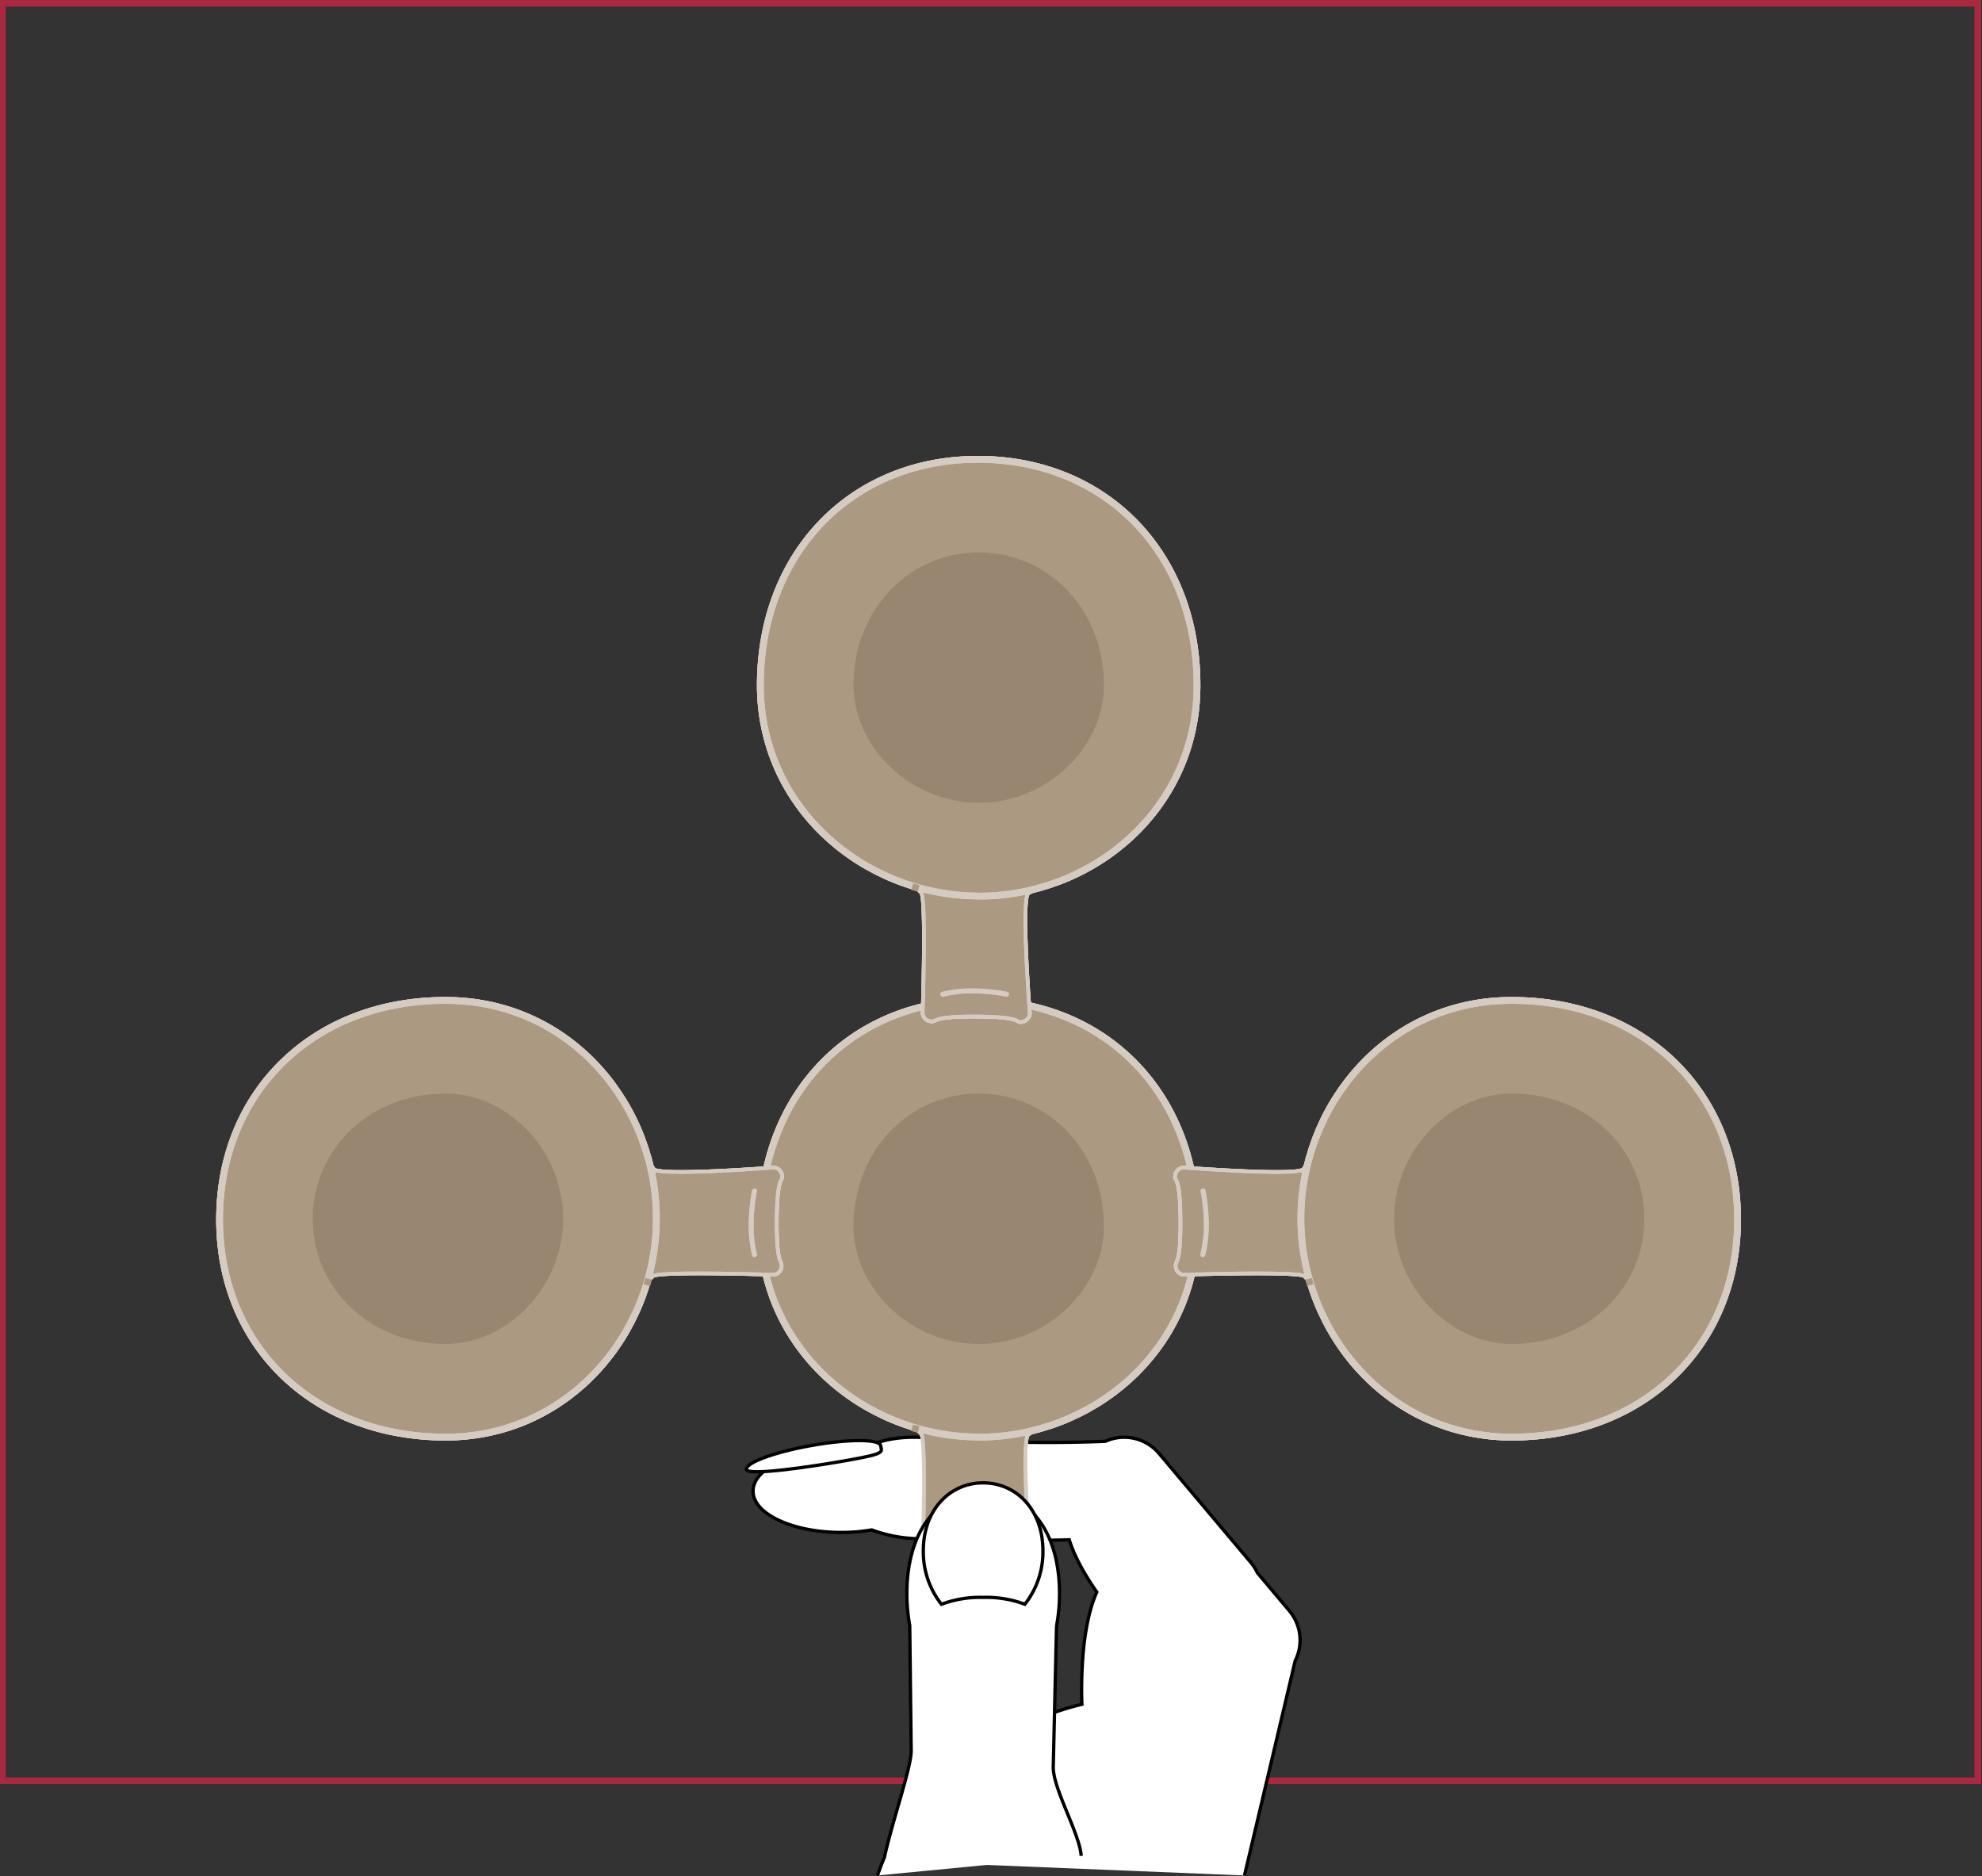 <svg id="Ebene_1" data-name="Ebene 1" xmlns="http://www.w3.org/2000/svg" viewBox="0 0 600 567.88"><rect x="0" y="0" width="600" height="567.88" fill="#333333" stroke="none"/><defs><style>.cls-1{fill:#ac2840;}.cls-2{fill:#fff;stroke:#000;}.cls-10,.cls-11,.cls-12,.cls-2,.cls-3,.cls-4,.cls-5,.cls-7,.cls-8{stroke-miterlimit:10;}.cls-10,.cls-11,.cls-12,.cls-3,.cls-4,.cls-5,.cls-7,.cls-8{fill:none;}.cls-11,.cls-3,.cls-5,.cls-8{stroke:#ac9982;}.cls-3{stroke-width:2px;}.cls-10,.cls-4,.cls-7{stroke:#fff;}.cls-12,.cls-4,.cls-5{stroke-linecap:round;stroke-width:1.5px;}.cls-11,.cls-12,.cls-5,.cls-8{opacity:0.5;}.cls-6{fill:#ac9982;}.cls-7,.cls-8{stroke-width:1.11px;}.cls-9{fill:#7b6957;opacity:0.4;}.cls-10,.cls-11{stroke-width:2.06px;}.cls-12{stroke:#7b6957;}</style></defs><path class="cls-1" d="M597.73,2V538H1.73V2h596m2-2H-.27V540h600V0Z"/><path class="cls-2" d="M376.74,567.68l15.35-65a13.81,13.81,0,0,0-1.75-15.08l-9.7-11.53a14,14,0,0,0-2-3.15l-27.79-33a13.8,13.8,0,0,0-16.23-3.65c-5,.2-11.87.38-20.35.33-14.26-.09-24.09-.35-27.85-.47a45.81,45.81,0,0,0-9.85-1.1c-6.72,0-12.32,1.59-16.43,4.1-1.75-.17-3.58-.26-5.44-.26-14.77,0-26.73,5.59-26.73,12.49s12,12.49,26.73,12.49a53.88,53.88,0,0,0,9.21-.77,42.53,42.53,0,0,0,15.28,2.67,45.54,45.54,0,0,0,9.87-1.05c4,.82,11.8,1.59,27,1.5,2.82,0,5.36-.06,7.64-.12.89,2.95,3.06,8.27,8.33,15.83-1.4,3-3.76,9.88-4.41,22.57-.23,4.64-.23,8.39-.09,11.4-5.07,1.16-16,4.47-34.3,13.72-26.92,13.6-7.68,19.5-7.68,19.5-3.12,2.94-6.23,8.26-9,14.49"/><path class="cls-2" d="M266.59,437.55c.36,2,1.59,2.4-9.62,4.4s-30.6,4.86-31,2.85,8.43-5.26,19.64-7.26S266.23,435.55,266.59,437.55Z"/><path class="cls-3" d="M276.17,432.14c.64.19,1.28.37,1.92.53"/><path class="cls-4" d="M290.48,464.71a37.78,37.78,0,0,1,9.65-1,54.66,54.66,0,0,1,9.65,1"/><path class="cls-5" d="M290.48,464.71a37.78,37.78,0,0,1,9.65-1,54.66,54.66,0,0,1,9.65,1"/><path class="cls-6" d="M282.15,472.91c1.63,0,.53-1.55,13.65-1.44s11.72,1.64,13.08,1.66a2.84,2.84,0,0,0,2.88-2.49s-2.69-34.82-.47-36.42a11.35,11.35,0,0,0,2.29-1.82l-36.29-.29s-.05.32,1.55,1.85.47,36.41.47,36.41A2.64,2.64,0,0,0,282.15,472.91Z"/><path class="cls-7" d="M282.15,472.91c1.63,0,.53-1.55,13.65-1.44s11.72,1.64,13.08,1.66a2.84,2.84,0,0,0,2.88-2.49s-2.69-34.82-.47-36.42a11.35,11.35,0,0,0,2.29-1.82l-36.29-.29s-.05.32,1.55,1.85.47,36.41.47,36.41A2.64,2.64,0,0,0,282.15,472.91Z"/><path class="cls-8" d="M282.15,472.91c1.63,0,.53-1.55,13.65-1.44s11.72,1.64,13.08,1.66a2.84,2.84,0,0,0,2.88-2.49s-2.69-34.82-.47-36.42a11.35,11.35,0,0,0,2.29-1.82l-36.29-.29s-.05.32,1.55,1.85.47,36.41.47,36.41A2.64,2.64,0,0,0,282.15,472.91Z"/><path class="cls-6" d="M295.77,435.55c34.69.3,66.85-25.95,67.14-63.75.31-40.45-27.44-69.21-66.12-69.54s-66.86,27.94-67.17,68.39c-.29,37.8,31.47,64.6,66.15,64.9"/><path class="cls-9" d="M296,406.8c-20.82-.17-37.77-17.3-37.62-35.89.18-23.24,17.4-40.07,38.21-39.9s37.76,17.3,37.58,40.54C334,390.14,316.8,407,296,406.8"/><path class="cls-10" d="M295.78,435c34.39.3,66.29-25.74,66.58-63.22.3-40.12-27.22-68.63-65.57-69s-66.31,27.7-66.62,67.82c-.28,37.48,31.21,64.06,65.61,64.36"/><path class="cls-11" d="M295.78,435c34.39.3,66.29-25.74,66.58-63.22.3-40.12-27.22-68.63-65.57-69s-66.31,27.7-66.62,67.82c-.28,37.48,31.21,64.06,65.61,64.36"/><path class="cls-3" d="M276.17,432.14c.64.19,1.28.37,1.92.53"/><path class="cls-5" d="M285.79,464.71a37.78,37.78,0,0,1,9.65-1,54.63,54.63,0,0,1,9.64,1"/><path class="cls-12" d="M284.58,464.68a37.78,37.78,0,0,1,9.65-1,54.63,54.63,0,0,1,9.64,1"/><path class="cls-4" d="M284.58,464.71a37.78,37.78,0,0,1,9.65-1,54.63,54.63,0,0,1,9.64,1"/><path class="cls-6" d="M282.15,472.91c1.63,0,.53-1.55,13.65-1.44s11.72,1.64,13.08,1.66a2.84,2.84,0,0,0,2.88-2.49s-2.69-34.82-.47-36.42a11.35,11.35,0,0,0,2.29-1.82l-36.29-.29s-.05.32,1.55,1.85.47,36.41.47,36.41A2.64,2.64,0,0,0,282.15,472.91Z"/><path class="cls-7" d="M282.15,472.91c1.63,0,.53-1.55,13.65-1.44s11.72,1.64,13.08,1.66a2.84,2.84,0,0,0,2.88-2.49s-2.69-34.82-.47-36.42a11.35,11.35,0,0,0,2.29-1.82l-36.29-.29s-.05.32,1.55,1.85.47,36.41.47,36.41A2.64,2.64,0,0,0,282.15,472.91Z"/><path class="cls-8" d="M282.15,472.91c1.63,0,.53-1.55,13.65-1.44s11.72,1.64,13.08,1.66a2.84,2.84,0,0,0,2.88-2.49s-2.69-34.82-.47-36.42a11.35,11.35,0,0,0,2.29-1.82l-36.29-.29s-.05.32,1.55,1.85.47,36.41.47,36.41A2.64,2.64,0,0,0,282.15,472.91Z"/><path class="cls-6" d="M295.77,435.55c34.69.3,66.85-25.95,67.14-63.75.31-40.45-27.44-69.21-66.12-69.54s-66.86,27.94-67.17,68.39c-.29,37.8,31.47,64.6,66.15,64.9"/><path class="cls-9" d="M296,406.8c-20.82-.17-37.77-17.3-37.62-35.89.18-23.24,17.4-40.07,38.21-39.9s37.76,17.3,37.58,40.54C334,390.14,316.8,407,296,406.8"/><path class="cls-10" d="M295.78,435c34.39.3,66.29-25.74,66.58-63.22.3-40.12-27.22-68.63-65.57-69s-66.31,27.7-66.62,67.82c-.28,37.48,31.21,64.06,65.61,64.36"/><path class="cls-11" d="M295.78,435c34.39.3,66.29-25.74,66.58-63.22.3-40.12-27.22-68.63-65.57-69s-66.31,27.7-66.62,67.82c-.28,37.48,31.21,64.06,65.61,64.36"/><path class="cls-3" d="M276.17,432.14c.64.19,1.28.37,1.92.53"/><path class="cls-5" d="M284.58,464.71a37.78,37.78,0,0,1,9.65-1,54.63,54.63,0,0,1,9.64,1"/><path class="cls-12" d="M285.41,464.68a37.74,37.74,0,0,1,9.64-1,54.66,54.66,0,0,1,9.65,1"/><path class="cls-4" d="M285.41,464.71a37.74,37.74,0,0,1,9.64-1,54.66,54.66,0,0,1,9.65,1"/><path class="cls-5" d="M285.41,464.71a37.74,37.74,0,0,1,9.64-1,54.66,54.66,0,0,1,9.65,1"/><path class="cls-2" d="M327.3,561.75c-.37-6.47-8.46-20.24-8.46-26.77l1-42.85a52.22,52.22,0,0,0,.9-9.78c0-18.3-8.83-30.58-23.11-30.58s-23.1,12.28-23.1,30.58a52.53,52.53,0,0,0,.87,9.64l.44,37.92c0,5.24-5.58,20.77-8.11,32.29h0q-1.12,2.64-2.1,5.48"/><path class="cls-2" d="M297.61,483.51a33.22,33.22,0,0,1,12.64,2.08,25.6,25.6,0,0,0,5.47-16.19c0-12.5-8.11-20.56-18.11-20.56s-18.1,8.06-18.1,20.56A25.6,25.6,0,0,0,285,485.59,33.25,33.25,0,0,1,297.61,483.51Z"/><path class="cls-6" d="M282.15,309.13c1.63,0,.53-1.54,13.65-1.44s11.72,1.64,13.08,1.66a2.84,2.84,0,0,0,2.88-2.49s-2.69-34.82-.47-36.42a11.35,11.35,0,0,0,2.29-1.82l-36.29-.29s-.05.32,1.55,1.85.47,36.41.47,36.41A2.64,2.64,0,0,0,282.15,309.13Z"/><path class="cls-7" d="M282.15,309.13c1.63,0,.53-1.54,13.65-1.44s11.72,1.64,13.08,1.66a2.84,2.84,0,0,0,2.88-2.49s-2.69-34.82-.47-36.42a11.35,11.35,0,0,0,2.29-1.82l-36.29-.29s-.05.32,1.55,1.85.47,36.41.47,36.41A2.64,2.64,0,0,0,282.15,309.13Z"/><path class="cls-8" d="M282.15,309.13c1.63,0,.53-1.54,13.65-1.44s11.72,1.64,13.08,1.66a2.84,2.84,0,0,0,2.88-2.49s-2.69-34.82-.47-36.42a11.35,11.35,0,0,0,2.29-1.82l-36.29-.29s-.05.32,1.55,1.85.47,36.41.47,36.41A2.64,2.64,0,0,0,282.15,309.13Z"/><path class="cls-6" d="M295.78,271.77c34.68.3,66.84-25.95,67.13-63.75.31-40.45-27.44-69.21-66.12-69.54s-66.86,27.94-67.17,68.39c-.29,37.8,31.47,64.6,66.16,64.9"/><path class="cls-9" d="M296,243c-20.82-.17-37.77-17.3-37.62-35.88.18-23.24,17.4-40.08,38.21-39.91s37.76,17.3,37.58,40.54C334,226.36,316.8,243.2,296,243"/><path class="cls-10" d="M295.78,271.25c34.39.3,66.29-25.73,66.58-63.22.3-40.11-27.22-68.63-65.57-69s-66.31,27.71-66.62,67.82c-.28,37.49,31.22,64.07,65.61,64.36"/><path class="cls-11" d="M295.78,271.25c34.39.3,66.29-25.73,66.58-63.22.3-40.11-27.22-68.63-65.57-69s-66.31,27.71-66.62,67.82c-.28,37.49,31.22,64.07,65.61,64.36"/><path class="cls-3" d="M276.17,268.36q1,.28,1.92.54"/><path class="cls-5" d="M285.79,300.93a37.78,37.78,0,0,1,9.65-1,54,54,0,0,1,9.64,1"/><path class="cls-12" d="M284.58,300.9a37.78,37.78,0,0,1,9.65-1,54,54,0,0,1,9.64,1"/><path class="cls-4" d="M284.58,300.93a37.78,37.78,0,0,1,9.65-1,54,54,0,0,1,9.64,1"/><path class="cls-6" d="M282.15,309.13c1.63,0,.53-1.54,13.65-1.44s11.72,1.64,13.08,1.66a2.84,2.84,0,0,0,2.88-2.49s-2.69-34.82-.47-36.42a11.35,11.35,0,0,0,2.29-1.82l-36.29-.29s-.05.32,1.55,1.85.47,36.41.47,36.41A2.64,2.64,0,0,0,282.15,309.13Z"/><path class="cls-7" d="M282.15,309.13c1.63,0,.53-1.54,13.65-1.44s11.72,1.64,13.08,1.66a2.84,2.84,0,0,0,2.88-2.49s-2.69-34.82-.47-36.42a11.35,11.35,0,0,0,2.29-1.82l-36.29-.29s-.05.32,1.55,1.85.47,36.41.47,36.41A2.64,2.64,0,0,0,282.15,309.13Z"/><path class="cls-8" d="M282.15,309.13c1.63,0,.53-1.54,13.65-1.44s11.72,1.64,13.08,1.66a2.84,2.84,0,0,0,2.88-2.49s-2.69-34.82-.47-36.42a11.35,11.35,0,0,0,2.29-1.82l-36.29-.29s-.05.32,1.55,1.85.47,36.41.47,36.41A2.64,2.64,0,0,0,282.15,309.13Z"/><path class="cls-6" d="M295.78,271.77c34.68.3,66.84-25.95,67.13-63.75.31-40.45-27.44-69.21-66.12-69.54s-66.86,27.94-67.17,68.39c-.29,37.8,31.47,64.6,66.16,64.9"/><path class="cls-9" d="M296,243c-20.82-.17-37.77-17.3-37.62-35.88.18-23.24,17.4-40.08,38.21-39.91s37.76,17.3,37.58,40.54C334,226.36,316.8,243.2,296,243"/><path class="cls-10" d="M295.78,271.25c34.39.3,66.29-25.73,66.58-63.22.3-40.11-27.22-68.63-65.57-69s-66.31,27.71-66.62,67.82c-.28,37.49,31.22,64.07,65.61,64.36"/><path class="cls-11" d="M295.78,271.25c34.39.3,66.29-25.73,66.58-63.22.3-40.11-27.22-68.63-65.57-69s-66.31,27.71-66.62,67.82c-.28,37.49,31.22,64.07,65.61,64.36"/><path class="cls-3" d="M276.17,268.36q1,.28,1.92.54"/><path class="cls-5" d="M284.58,300.93a37.78,37.78,0,0,1,9.65-1,54,54,0,0,1,9.64,1"/><path class="cls-12" d="M285.41,300.9a37.74,37.74,0,0,1,9.64-1,54.07,54.07,0,0,1,9.65,1"/><path class="cls-4" d="M285.41,300.93a37.74,37.74,0,0,1,9.64-1,54.07,54.07,0,0,1,9.65,1"/><path class="cls-5" d="M285.41,300.93a37.74,37.74,0,0,1,9.64-1,54.07,54.07,0,0,1,9.65,1"/><path class="cls-6" d="M236.59,383c0-1.63-1.55-.53-1.45-13.65s1.64-11.72,1.66-13.08a2.83,2.83,0,0,0-2.49-2.88s-34.81,2.69-36.42.47a11.92,11.92,0,0,0-1.81-2.29l-.3,36.29s.32.05,1.85-1.55,36.42-.47,36.42-.47A2.65,2.65,0,0,0,236.59,383Z"/><path class="cls-7" d="M236.59,383c0-1.63-1.55-.53-1.45-13.65s1.64-11.72,1.66-13.08a2.83,2.83,0,0,0-2.49-2.88s-34.81,2.69-36.42.47a11.92,11.92,0,0,0-1.81-2.29l-.3,36.29s.32.05,1.85-1.55,36.42-.47,36.42-.47A2.65,2.65,0,0,0,236.59,383Z"/><path class="cls-8" d="M236.59,383c0-1.63-1.55-.53-1.45-13.65s1.64-11.72,1.66-13.08a2.83,2.83,0,0,0-2.49-2.88s-34.81,2.69-36.42.47a11.92,11.92,0,0,0-1.81-2.29l-.3,36.29s.32.05,1.85-1.55,36.42-.47,36.42-.47A2.65,2.65,0,0,0,236.59,383Z"/><path class="cls-6" d="M199.22,369.4c.3-34.69-25.95-66.85-63.75-67.14C95,302,66.27,329.7,65.93,368.38s27.94,66.86,68.39,67.17c37.8.29,64.61-31.47,64.9-66.15"/><path class="cls-9" d="M170.47,369.19C170.3,390,153.18,407,134.59,406.8c-23.24-.18-40.08-17.4-39.91-38.21S112,330.83,135.22,331c18.59.15,35.43,17.36,35.25,38.18"/><path class="cls-10" d="M198.7,369.39C199,335,173,303.1,135.48,302.81c-40.11-.3-68.63,27.22-69,65.57S94.23,434.69,134.34,435c37.49.28,64.07-31.21,64.36-65.61"/><path class="cls-11" d="M198.7,369.39C199,335,173,303.1,135.48,302.81c-40.11-.3-68.63,27.22-69,65.57S94.23,434.69,134.34,435c37.49.28,64.07-31.21,64.36-65.61"/><path class="cls-3" d="M195.82,389c.18-.64.36-1.28.53-1.92"/><path class="cls-5" d="M228.39,379.38a38,38,0,0,1-1-9.65,54,54,0,0,1,1-9.64"/><path class="cls-12" d="M228.36,380.59a38,38,0,0,1-1.05-9.65,54,54,0,0,1,1-9.64"/><path class="cls-4" d="M228.39,380.59a38,38,0,0,1-1-9.65,54,54,0,0,1,1-9.64"/><path class="cls-6" d="M236.59,383c0-1.63-1.55-.53-1.45-13.65s1.64-11.72,1.66-13.08a2.83,2.83,0,0,0-2.49-2.88s-34.81,2.69-36.42.47a11.92,11.92,0,0,0-1.81-2.29l-.3,36.29s.32.05,1.85-1.55,36.42-.47,36.42-.47A2.65,2.65,0,0,0,236.59,383Z"/><path class="cls-7" d="M236.59,383c0-1.63-1.55-.53-1.45-13.65s1.64-11.72,1.66-13.08a2.83,2.83,0,0,0-2.49-2.88s-34.81,2.69-36.42.47a11.92,11.92,0,0,0-1.81-2.29l-.3,36.29s.32.05,1.85-1.55,36.42-.47,36.42-.47A2.65,2.65,0,0,0,236.59,383Z"/><path class="cls-8" d="M236.59,383c0-1.63-1.55-.53-1.45-13.65s1.64-11.72,1.66-13.08a2.83,2.83,0,0,0-2.49-2.88s-34.81,2.69-36.42.47a11.92,11.92,0,0,0-1.81-2.29l-.3,36.29s.32.05,1.85-1.55,36.42-.47,36.42-.47A2.65,2.65,0,0,0,236.59,383Z"/><path class="cls-6" d="M199.22,369.4c.3-34.69-25.95-66.85-63.75-67.14C95,302,66.27,329.7,65.93,368.38s27.94,66.86,68.39,67.17c37.8.29,64.61-31.47,64.9-66.15"/><path class="cls-9" d="M170.47,369.19C170.3,390,153.18,407,134.59,406.8c-23.24-.18-40.08-17.4-39.91-38.21S112,330.83,135.22,331c18.59.15,35.43,17.36,35.25,38.18"/><path class="cls-10" d="M198.7,369.39C199,335,173,303.1,135.48,302.81c-40.11-.3-68.63,27.22-69,65.57S94.23,434.69,134.34,435c37.49.28,64.07-31.21,64.36-65.61"/><path class="cls-11" d="M198.7,369.39C199,335,173,303.1,135.48,302.81c-40.11-.3-68.63,27.22-69,65.57S94.23,434.69,134.34,435c37.49.28,64.07-31.21,64.36-65.61"/><path class="cls-3" d="M195.82,389c.18-.64.36-1.28.53-1.92"/><path class="cls-5" d="M228.39,380.59a38,38,0,0,1-1-9.65,54,54,0,0,1,1-9.64"/><path class="cls-12" d="M228.36,379.76a38,38,0,0,1-1.05-9.64,54.07,54.07,0,0,1,1-9.65"/><path class="cls-4" d="M228.39,379.76a38,38,0,0,1-1-9.64,54.07,54.07,0,0,1,1-9.65"/><path class="cls-5" d="M228.39,379.76a38,38,0,0,1-1-9.64,54.07,54.07,0,0,1,1-9.65"/><path class="cls-6" d="M355.93,383c0-1.63,1.55-.53,1.44-13.65s-1.63-11.72-1.65-13.08a2.83,2.83,0,0,1,2.49-2.88s34.81,2.69,36.41.47a12,12,0,0,1,1.82-2.29l.3,36.29s-.32.05-1.85-1.55-36.42-.47-36.42-.47A2.65,2.65,0,0,1,355.93,383Z"/><path class="cls-7" d="M355.93,383c0-1.63,1.55-.53,1.44-13.65s-1.63-11.72-1.65-13.08a2.83,2.83,0,0,1,2.49-2.88s34.81,2.69,36.41.47a12,12,0,0,1,1.82-2.29l.3,36.29s-.32.05-1.85-1.55-36.42-.47-36.42-.47A2.65,2.65,0,0,1,355.93,383Z"/><path class="cls-8" d="M355.93,383c0-1.63,1.55-.53,1.44-13.65s-1.63-11.72-1.65-13.08a2.83,2.83,0,0,1,2.49-2.88s34.81,2.69,36.41.47a12,12,0,0,1,1.82-2.29l.3,36.29s-.32.05-1.85-1.55-36.42-.47-36.42-.47A2.65,2.65,0,0,1,355.93,383Z"/><path class="cls-6" d="M393.29,369.4c-.3-34.69,25.95-66.85,63.75-67.14,40.46-.31,69.21,27.44,69.55,66.12s-28,66.86-68.4,67.17c-37.8.29-64.6-31.47-64.9-66.15"/><path class="cls-9" d="M422,369.19c.18,20.81,17.3,37.76,35.89,37.61,23.24-.18,40.08-17.4,39.9-38.21S480.54,330.83,457.3,331c-18.59.15-35.43,17.36-35.26,38.18"/><path class="cls-10" d="M393.81,369.39C393.52,335,419.55,303.1,457,302.81c40.11-.3,68.63,27.22,69,65.57S498.29,434.69,458.17,435c-37.48.28-64.06-31.21-64.36-65.61"/><path class="cls-11" d="M393.81,369.39C393.52,335,419.55,303.1,457,302.81c40.11-.3,68.63,27.22,69,65.57S498.29,434.69,458.17,435c-37.48.28-64.06-31.21-64.36-65.61"/><path class="cls-3" d="M396.7,389c-.18-.64-.36-1.28-.53-1.92"/><path class="cls-5" d="M364.13,379.38a38,38,0,0,0,1.05-9.65,55.16,55.16,0,0,0-1-9.64"/><path class="cls-12" d="M364.16,380.59a38,38,0,0,0,1-9.65,55.16,55.16,0,0,0-1-9.64"/><path class="cls-4" d="M364.13,380.59a38,38,0,0,0,1.05-9.65,55.16,55.16,0,0,0-1-9.64"/><path class="cls-6" d="M355.93,383c0-1.63,1.55-.53,1.44-13.65s-1.63-11.72-1.65-13.08a2.83,2.83,0,0,1,2.49-2.88s34.81,2.69,36.41.47a12,12,0,0,1,1.82-2.29l.3,36.29s-.32.05-1.85-1.55-36.42-.47-36.42-.47A2.65,2.65,0,0,1,355.93,383Z"/><path class="cls-7" d="M355.93,383c0-1.63,1.55-.53,1.44-13.65s-1.63-11.72-1.65-13.08a2.83,2.83,0,0,1,2.49-2.88s34.81,2.69,36.41.47a12,12,0,0,1,1.82-2.29l.3,36.29s-.32.05-1.85-1.55-36.42-.47-36.42-.47A2.65,2.65,0,0,1,355.93,383Z"/><path class="cls-8" d="M355.93,383c0-1.63,1.55-.53,1.44-13.65s-1.63-11.72-1.65-13.08a2.83,2.83,0,0,1,2.49-2.88s34.81,2.69,36.41.47a12,12,0,0,1,1.82-2.29l.3,36.29s-.32.05-1.85-1.55-36.42-.47-36.42-.47A2.65,2.65,0,0,1,355.93,383Z"/><path class="cls-6" d="M393.29,369.4c-.3-34.69,25.95-66.85,63.75-67.14,40.46-.31,69.21,27.44,69.55,66.12s-28,66.86-68.4,67.17c-37.8.29-64.6-31.47-64.9-66.15"/><path class="cls-9" d="M422,369.19c.18,20.81,17.3,37.76,35.89,37.61,23.24-.18,40.08-17.4,39.9-38.21S480.54,330.83,457.3,331c-18.59.15-35.43,17.36-35.26,38.18"/><path class="cls-10" d="M393.81,369.39C393.52,335,419.55,303.1,457,302.81c40.11-.3,68.63,27.22,69,65.57S498.29,434.69,458.17,435c-37.48.28-64.06-31.21-64.36-65.61"/><path class="cls-11" d="M393.81,369.39C393.52,335,419.55,303.1,457,302.81c40.11-.3,68.63,27.22,69,65.57S498.29,434.69,458.17,435c-37.48.28-64.06-31.21-64.36-65.61"/><path class="cls-3" d="M396.7,389c-.18-.64-.36-1.28-.53-1.92"/><path class="cls-5" d="M364.13,380.59a38,38,0,0,0,1.05-9.65,55.16,55.16,0,0,0-1-9.64"/><path class="cls-12" d="M364.16,379.76a38,38,0,0,0,1-9.64,55.19,55.19,0,0,0-1-9.65"/><path class="cls-4" d="M364.13,379.76a38,38,0,0,0,1.05-9.64,55.19,55.19,0,0,0-1-9.65"/><path class="cls-5" d="M364.13,379.76a38,38,0,0,0,1.05-9.64,55.19,55.19,0,0,0-1-9.65"/></svg>